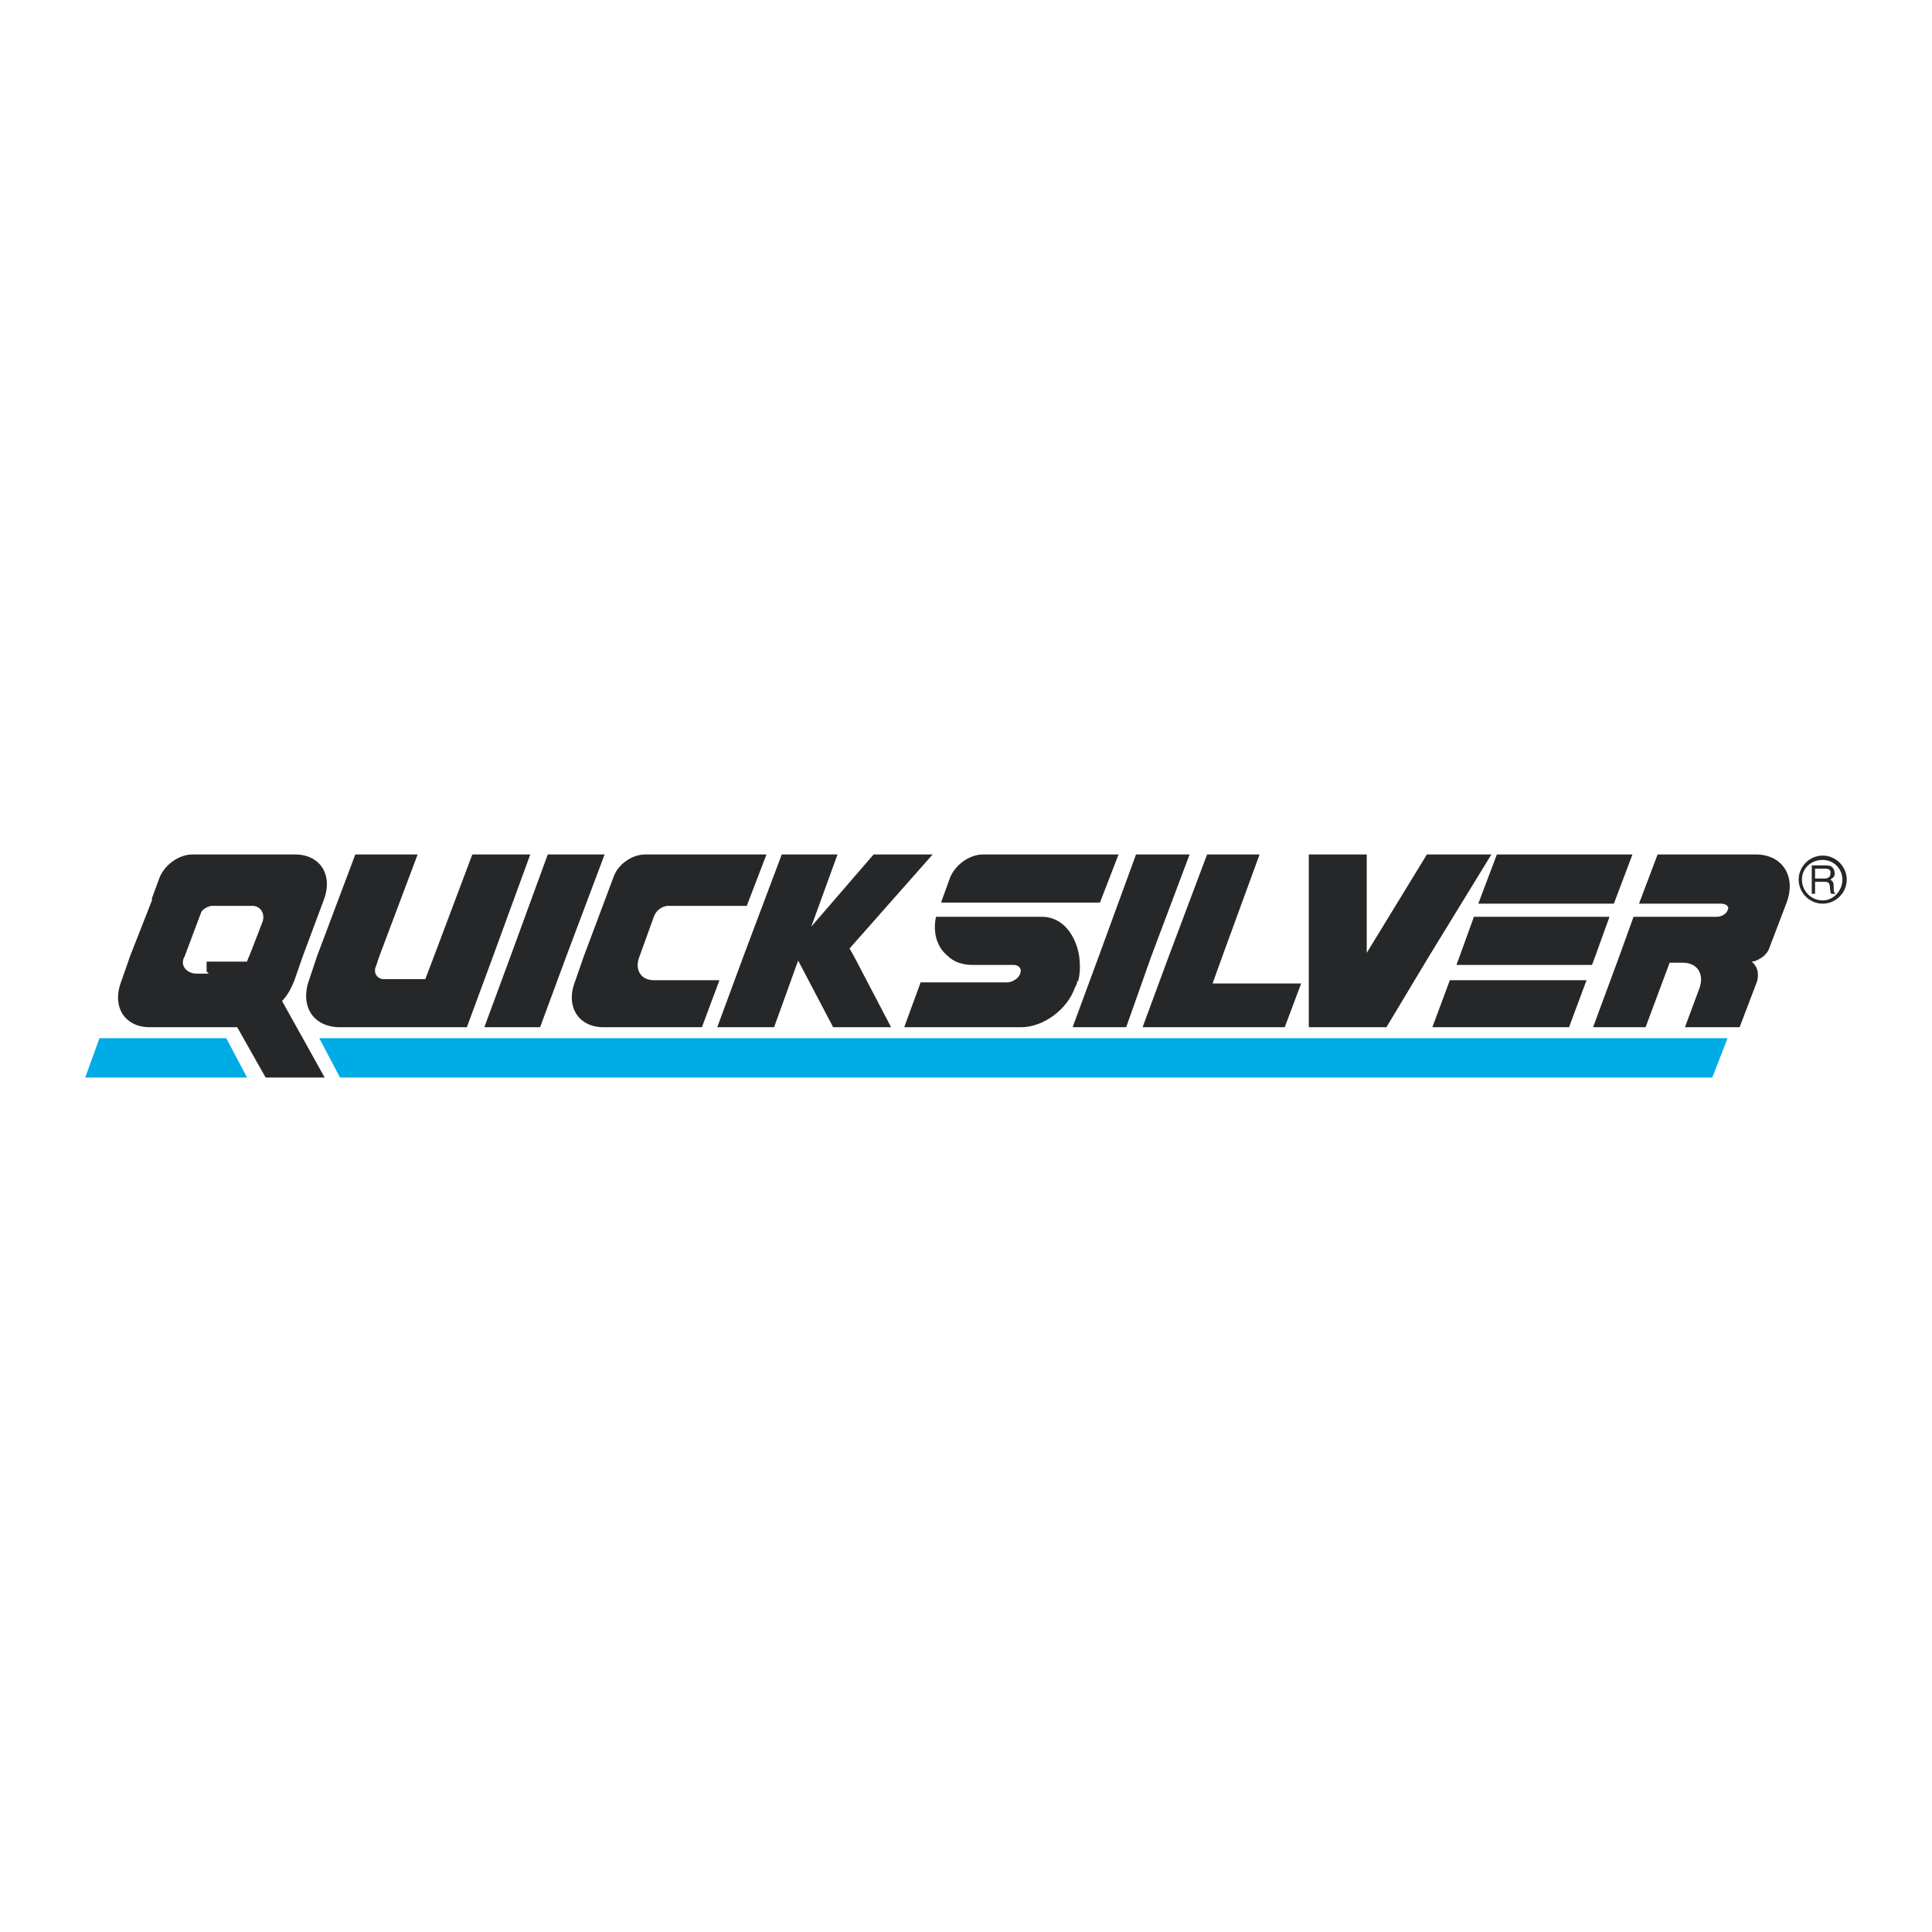 <?xml version="1.0" encoding="utf-8"?>
<!-- Generator: Adobe Illustrator 13.0.0, SVG Export Plug-In . SVG Version: 6.00 Build 14948)  -->
<!DOCTYPE svg PUBLIC "-//W3C//DTD SVG 1.0//EN" "http://www.w3.org/TR/2001/REC-SVG-20010904/DTD/svg10.dtd">
<svg version="1.0" id="Layer_1" xmlns="http://www.w3.org/2000/svg" xmlns:xlink="http://www.w3.org/1999/xlink" x="0px" y="0px"
	 width="192.756px" height="192.756px" viewBox="0 0 192.756 192.756" enable-background="new 0 0 192.756 192.756"
	 xml:space="preserve">
<g>
	<polygon fill-rule="evenodd" clip-rule="evenodd" fill="#FFFFFF" points="0,0 192.756,0 192.756,192.756 0,192.756 0,0 	"/>
	<path fill-rule="evenodd" clip-rule="evenodd" fill="#00ACE5" d="M31.85,103.578h140.512l-1.527,3.928H33.922L31.85,103.578
		L31.85,103.578z M9.922,103.578h12.654l2.073,3.928H8.504L9.922,103.578L9.922,103.578z"/>
	<path fill-rule="evenodd" clip-rule="evenodd" fill="#262729" d="M12.977,95.396l2.182-5.563v-0.218l0.764-2.073
		c0.545-1.309,1.963-2.291,3.273-2.291h8.073c0.109,0,0.218,0,0.327,0h1.854c2.509,0,3.818,2.073,2.836,4.582l-2.073,5.563
		l-0.873,2.508c-0.327,0.764-0.655,1.42-1.2,1.965l4.254,7.637h-5.891l-2.836-5.02c-0.218,0-0.437,0-0.654,0H14.94
		c-2.509,0-3.818-2.072-2.836-4.582L12.977,95.396L12.977,95.396z M24.868,95.396l1.309-3.382c0.328-0.873-0.218-1.636-0.981-1.636
		h-4.037c-0.327,0-0.982,0.327-1.091,0.654l-1.636,4.364l-0.109,0.218c-0.327,0.873,0.437,1.527,1.309,1.527h1.2l-0.218-0.218
		v-0.982h4.036c0-0.109,0.109-0.218,0.109-0.327L24.868,95.396L24.868,95.396z M37.85,95.396l-0.328,0.982
		c-0.327,0.654,0.109,1.31,0.764,1.31h4.146l0.873-2.292l3.818-10.146h5.782l-3.709,10.146l-2.619,7.09H33.922
		c-2.727,0-4.036-2.182-3.054-4.799l0.764-2.292L35.45,85.25h6.218L37.85,95.396L37.85,95.396z M56.505,95.396l-2.619,7.09h-5.563
		l2.618-7.09L54.65,85.25h5.673L56.505,95.396L56.505,95.396z M63.814,95.396c-0.545,1.309,0.109,2.401,1.418,2.401h6.545
		l-1.745,4.689h-9.818c-2.509,0-3.818-2.072-2.836-4.582l0.873-2.508l2.946-7.854c0.436-1.309,1.854-2.291,3.164-2.291h12.109
		l-1.964,5.127H66.65c-0.545,0-1.2,0.436-1.418,1.091L63.814,95.396L63.814,95.396z M85.196,95.396l3.709,7.09h-5.782l-3.491-6.654
		l-2.4,6.654H71.56l2.618-7.09l3.818-10.146h5.563l-2.618,7.2l6.218-7.2h5.891l-8.291,9.382L85.196,95.396L85.196,95.396z
		 M107.669,95.396c0.109,0.873,0.109,1.746-0.108,2.508h-0.109v0.219l-0.219,0.438c-0.764,2.182-3.163,3.926-5.346,3.926h-1.745
		h-0.218h-9.709l1.636-4.473h8.618c0.546,0,1.2-0.436,1.31-0.872c0.218-0.437-0.109-0.873-0.655-0.873h-4.145
		c-0.982,0-1.854-0.327-2.4-0.873c-1.091-0.873-1.527-2.291-1.2-3.927h10.582C106.033,91.469,107.342,93.323,107.669,95.396
		L107.669,95.396z M114.869,95.396l-2.509,7.09h-5.346l2.618-7.09l3.709-10.146h5.346L114.869,95.396L114.869,95.396z
		 M121.96,95.396l-0.981,2.727h8.836l-1.636,4.363h-14.183l2.618-7.09l3.818-10.146h5.236L121.96,95.396L121.96,95.396z
		 M130.578,95.396v7.09h7.746l4.255-7.09l6.218-10.146h-6.437l-6,9.818V85.25h-5.782V95.396L130.578,95.396z M159.161,95.396
		l-0.327,0.873h-13.528l0.328-0.873l1.418-3.927h13.527L159.161,95.396L159.161,95.396z M175.961,95.396
		c-0.437,0.327-0.873,0.545-1.2,0.545c0.546,0.437,0.764,1.091,0.546,1.963l-1.746,4.582h-2.399h-0.219h-2.836l1.418-3.818
		c0.546-1.418-0.108-2.618-1.636-2.618h-1.31l-2.4,6.436h-5.236l2.618-7.09l1.418-3.927h8.291c0.546,0,0.982-0.327,1.092-0.655
		c0.218-0.327-0.109-0.654-0.655-0.654h-8.182l1.854-4.909h9.818c2.618,0,4.037,2.182,3.055,4.8l-1.746,4.582
		C176.397,94.959,176.18,95.178,175.961,95.396L175.961,95.396z M144.651,97.797h13.637l-1.745,4.689h-13.637L144.651,97.797
		L144.651,97.797z M180.761,89.178h0.327v-1.2h0.982c0.654,0,0.437,0.546,0.545,0.873c0,0.109,0,0.218,0.109,0.327h0.437l0,0
		c-0.218-0.109-0.218-0.327-0.218-0.654c0-0.437,0-0.546-0.328-0.764c0.328-0.218,0.437-0.328,0.437-0.655
		c-0.108-0.764-0.545-0.764-0.981-0.764h-1.31V89.178L180.761,89.178z M182.07,86.668c0.218,0,0.654,0,0.545,0.545
		c0,0.328-0.327,0.437-0.545,0.437h-0.982v-0.982H182.07L182.07,86.668z M179.779,87.76c0,1.091,0.873,2.073,2.072,2.073
		c1.092,0,1.964-0.982,1.964-2.073c0-1.091-0.872-1.964-1.964-1.964C180.652,85.796,179.779,86.668,179.779,87.76L179.779,87.76z
		 M179.452,87.76c0-1.31,1.091-2.4,2.399-2.4c1.31,0,2.4,1.09,2.4,2.4c0,1.309-1.091,2.4-2.4,2.4
		C180.543,90.16,179.452,89.069,179.452,87.76L179.452,87.76z M149.343,85.25h13.527l-1.854,4.909h-13.527L149.343,85.25
		L149.343,85.25z M93.923,90.051v-0.109l0.873-2.4c0.545-1.309,1.963-2.291,3.273-2.291h2.182h11.346l-1.854,4.8H93.923
		L93.923,90.051z"/>
</g>
</svg>
